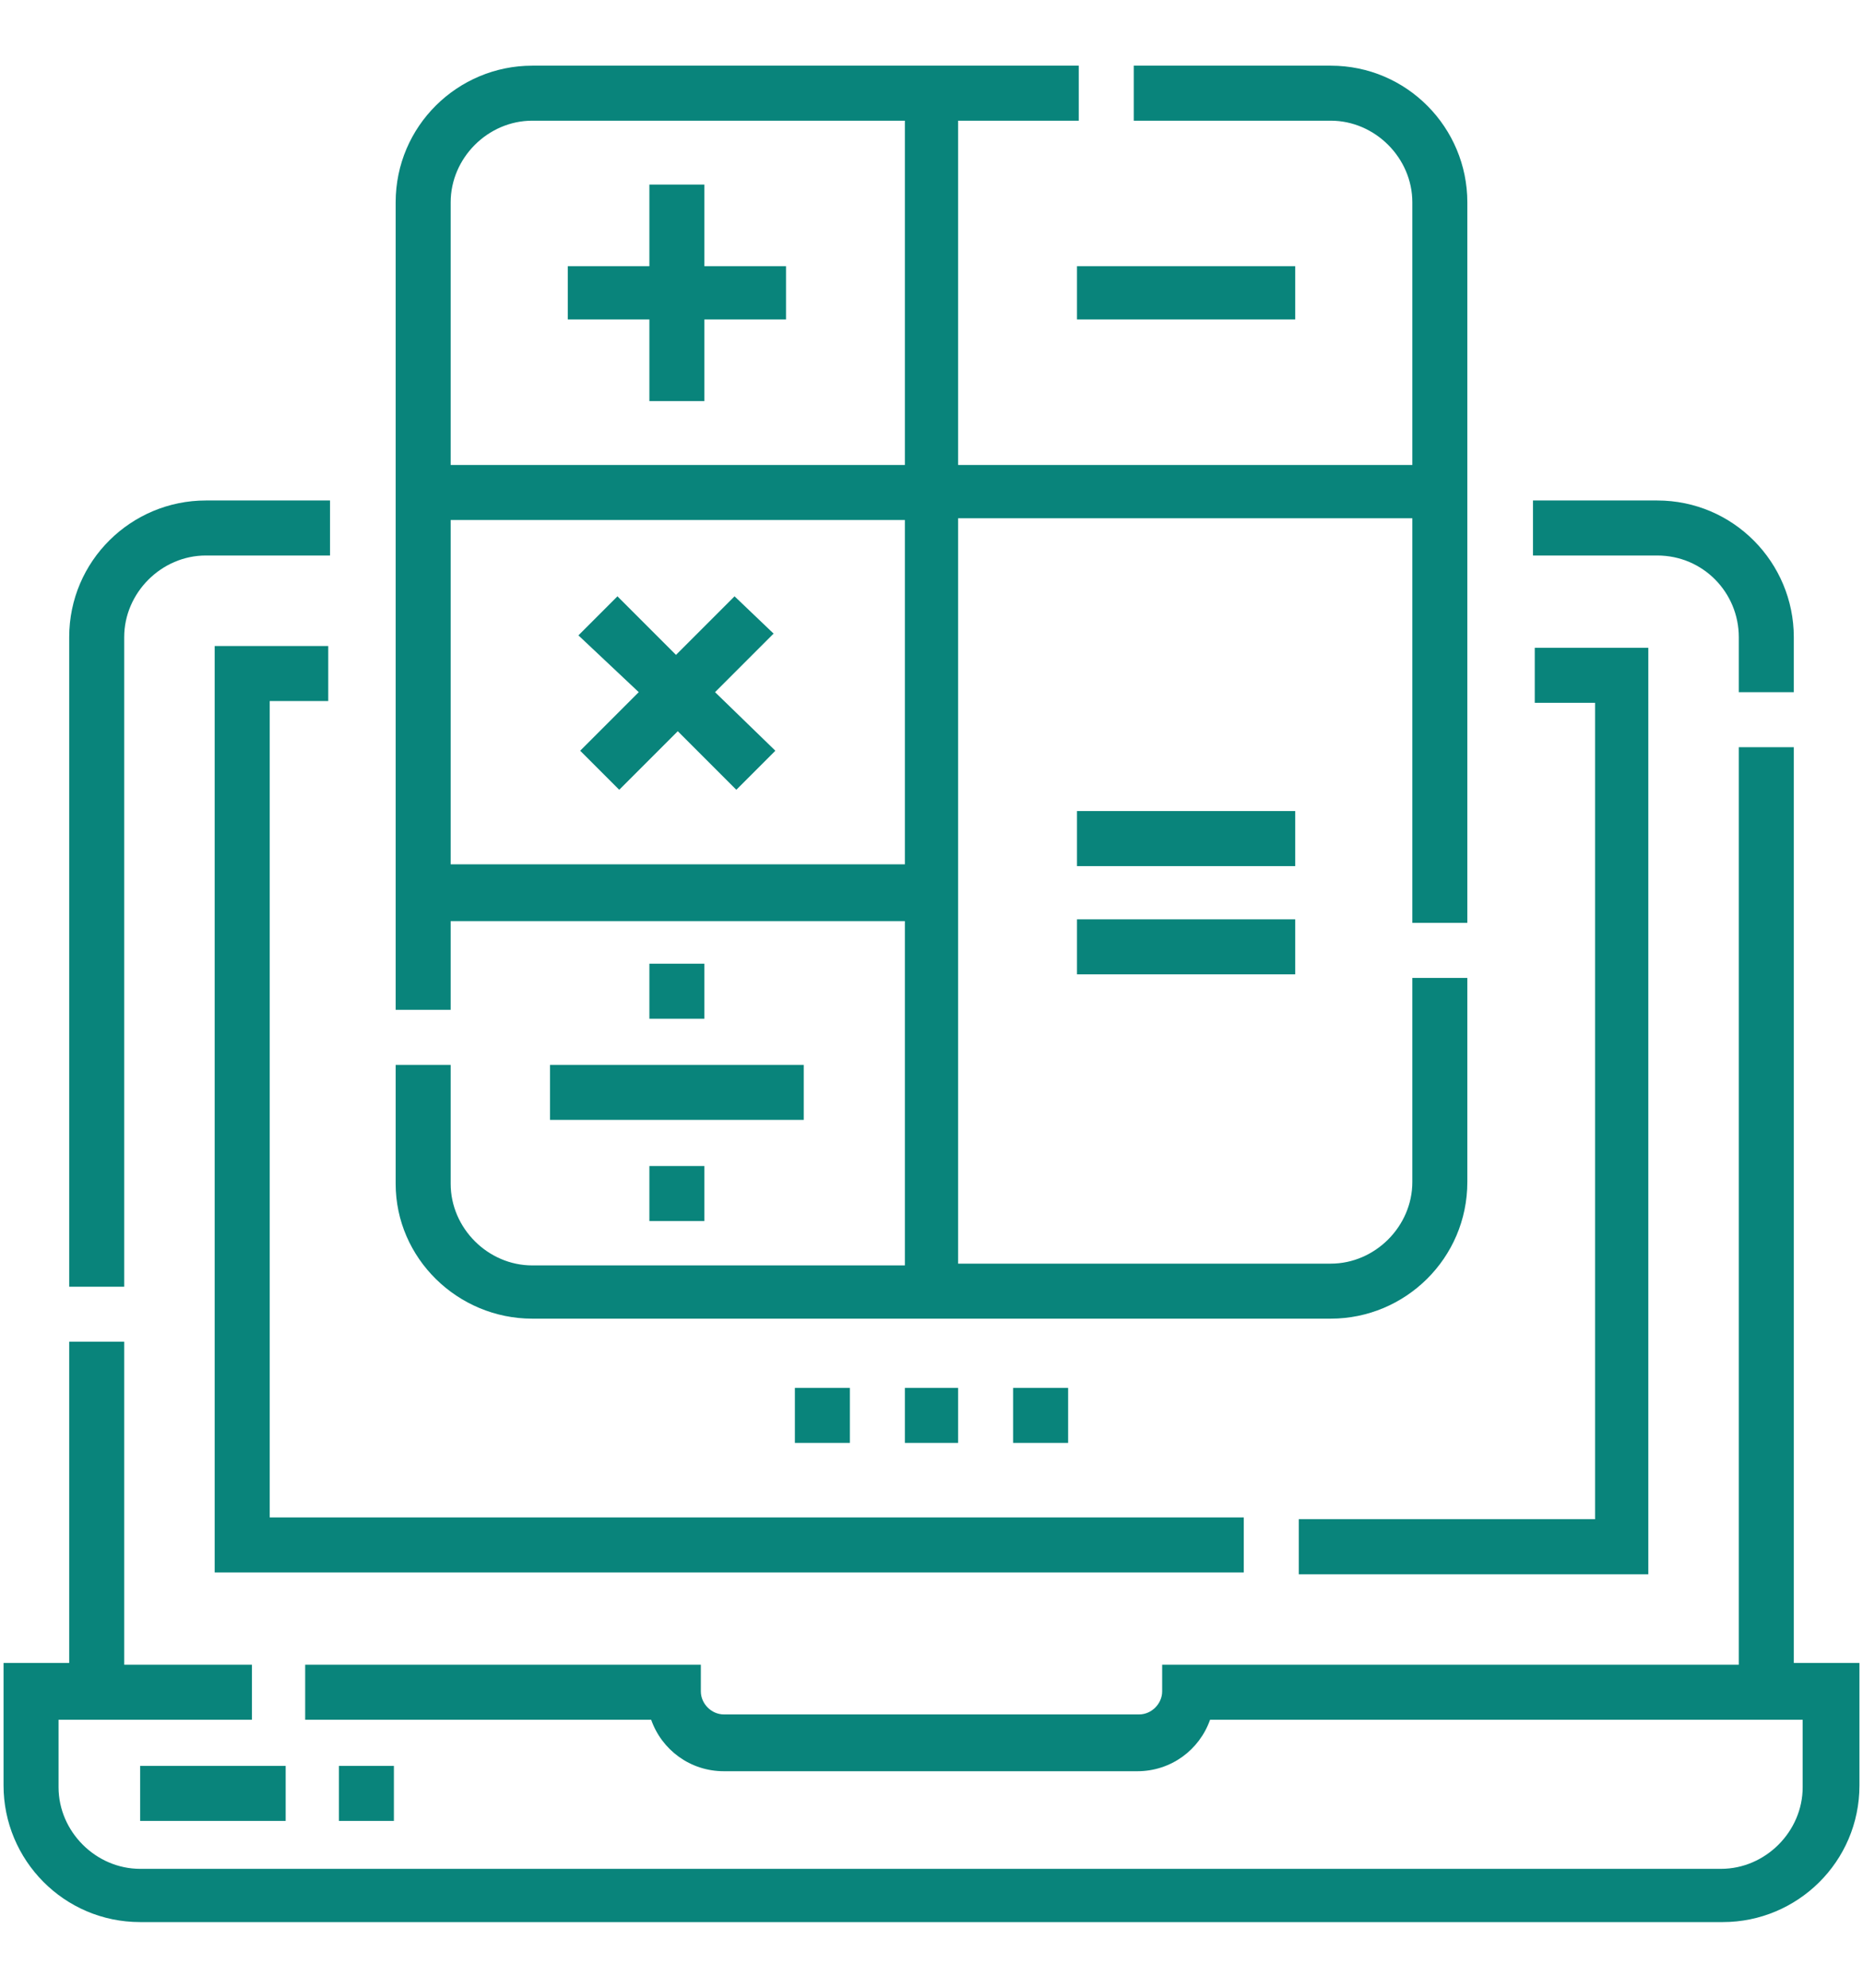 <?xml version="1.0" encoding="utf-8"?>
<!-- Generator: Adobe Illustrator 18.1.0, SVG Export Plug-In . SVG Version: 6.00 Build 0)  -->
<svg version="1.1" id="Layer_1" xmlns="http://www.w3.org/2000/svg" xmlns:xlink="http://www.w3.org/1999/xlink" x="0px" y="0px"
	 width="105px" height="112px" viewBox="0 0 105 112" enable-background="new 0 0 105 112" xml:space="preserve">
<g>
	<g>
		<path fill="#09847B" d="M101.1,93.8V42.1H98v51.7H65.5v1.5c0,0.7-0.6,1.3-1.3,1.3H40.8c-0.7,0-1.3-0.6-1.3-1.3v-1.5H17.2v3.1h19.5
			c0.6,1.7,2.2,2.9,4.1,2.9h23.3c1.9,0,3.5-1.2,4.1-2.9h33.4v3.8c0,2.5-2.1,4.6-4.6,4.6H7.9c-2.5,0-4.6-2.1-4.6-4.6v-3.8h10.9v-3.1
			H7V75.6H3.9v18.1H0.2v6.9c0,4.2,3.4,7.7,7.7,7.7h89.2c4.2,0,7.7-3.4,7.7-7.7v-6.9H101.1z"/>
		<path fill="#09847B" d="M98,35.9V39h3.1v-3.1c0-4.2-3.4-7.7-7.7-7.7h-7v3.1h7C96,31.3,98,33.4,98,35.9z"/>
		<path fill="#09847B" d="M7,35.9c0-2.5,2.1-4.6,4.6-4.6h7v-3.1h-7c-4.2,0-7.7,3.4-7.7,7.7v36.6H7V35.9z"/>
		<path fill="#09847B" d="M89.8,85.6H73.2v3.1h19.7V36.5h-6.4v3.1h3.4V85.6z"/>
		<path fill="#09847B" d="M18.5,39.5v-3.1h-6.4v52.2h58v-3.1H15.2v-46H18.5z"/>
		<path fill="#09847B" d="M30,74.3h45c4.2,0,7.7-3.4,7.7-7.7V55.1h-3.1v11.5c0,2.5-2.1,4.6-4.6,4.6H54v-42h25.6V52h3.1V11.4
			c0-4.2-3.4-7.7-7.7-7.7H63.9v3.1H75c2.5,0,4.6,2.1,4.6,4.6v14.8H54V6.8h6.8V3.7H30c-4.2,0-7.7,3.4-7.7,7.7v45.5h3.1v-5H51v19.4H30
			c-2.5,0-4.6-2.1-4.6-4.6v-6.7h-3.1v6.7C22.3,70.9,25.8,74.3,30,74.3z M25.4,11.4c0-2.5,2.1-4.6,4.6-4.6h21v19.4H25.4V11.4z
			 M25.4,48.7V29.3H51v19.4H25.4z"/>
		<path fill="#09847B" d="M60.7,51.8H73v3.1H60.7V51.8z"/>
		<path fill="#09847B" d="M60.7,45.7H73v3.1H60.7V45.7z"/>
		<path fill="#09847B" d="M39.7,10.4h-3.1V15H32V18h4.6v4.6h3.1V18h4.6V15h-4.6V10.4z"/>
		<path fill="#09847B" d="M31,60h14.3v3.1H31V60z"/>
		<path fill="#09847B" d="M36.6,54.3h3.1v3.1h-3.1V54.3z"/>
		<path fill="#09847B" d="M36.6,65.7h3.1v3.1h-3.1V65.7z"/>
		<path fill="#09847B" d="M60.7,15H73V18H60.7V15z"/>
		<path fill="#09847B" d="M41.4,33.6l-3.3,3.3l-3.3-3.3l-2.2,2.2L36,39l-3.3,3.3l2.2,2.2l3.3-3.3l3.3,3.3l2.2-2.2L40.3,39l3.3-3.3
			L41.4,33.6z"/>
		<path fill="#09847B" d="M44.8,78.2h3.1v3.1h-3.1V78.2z"/>
		<path fill="#09847B" d="M51,78.2H54v3.1H51V78.2z"/>
		<path fill="#09847B" d="M57.1,78.2h3.1v3.1h-3.1V78.2z"/>
		<path fill="#09847B" d="M19.1,99.5h3.1v3.1h-3.1V99.5z"/>
		<path fill="#09847B" d="M7.9,99.5h8.2v3.1H7.9V99.5z"/>
	</g>
</g>
</svg>
